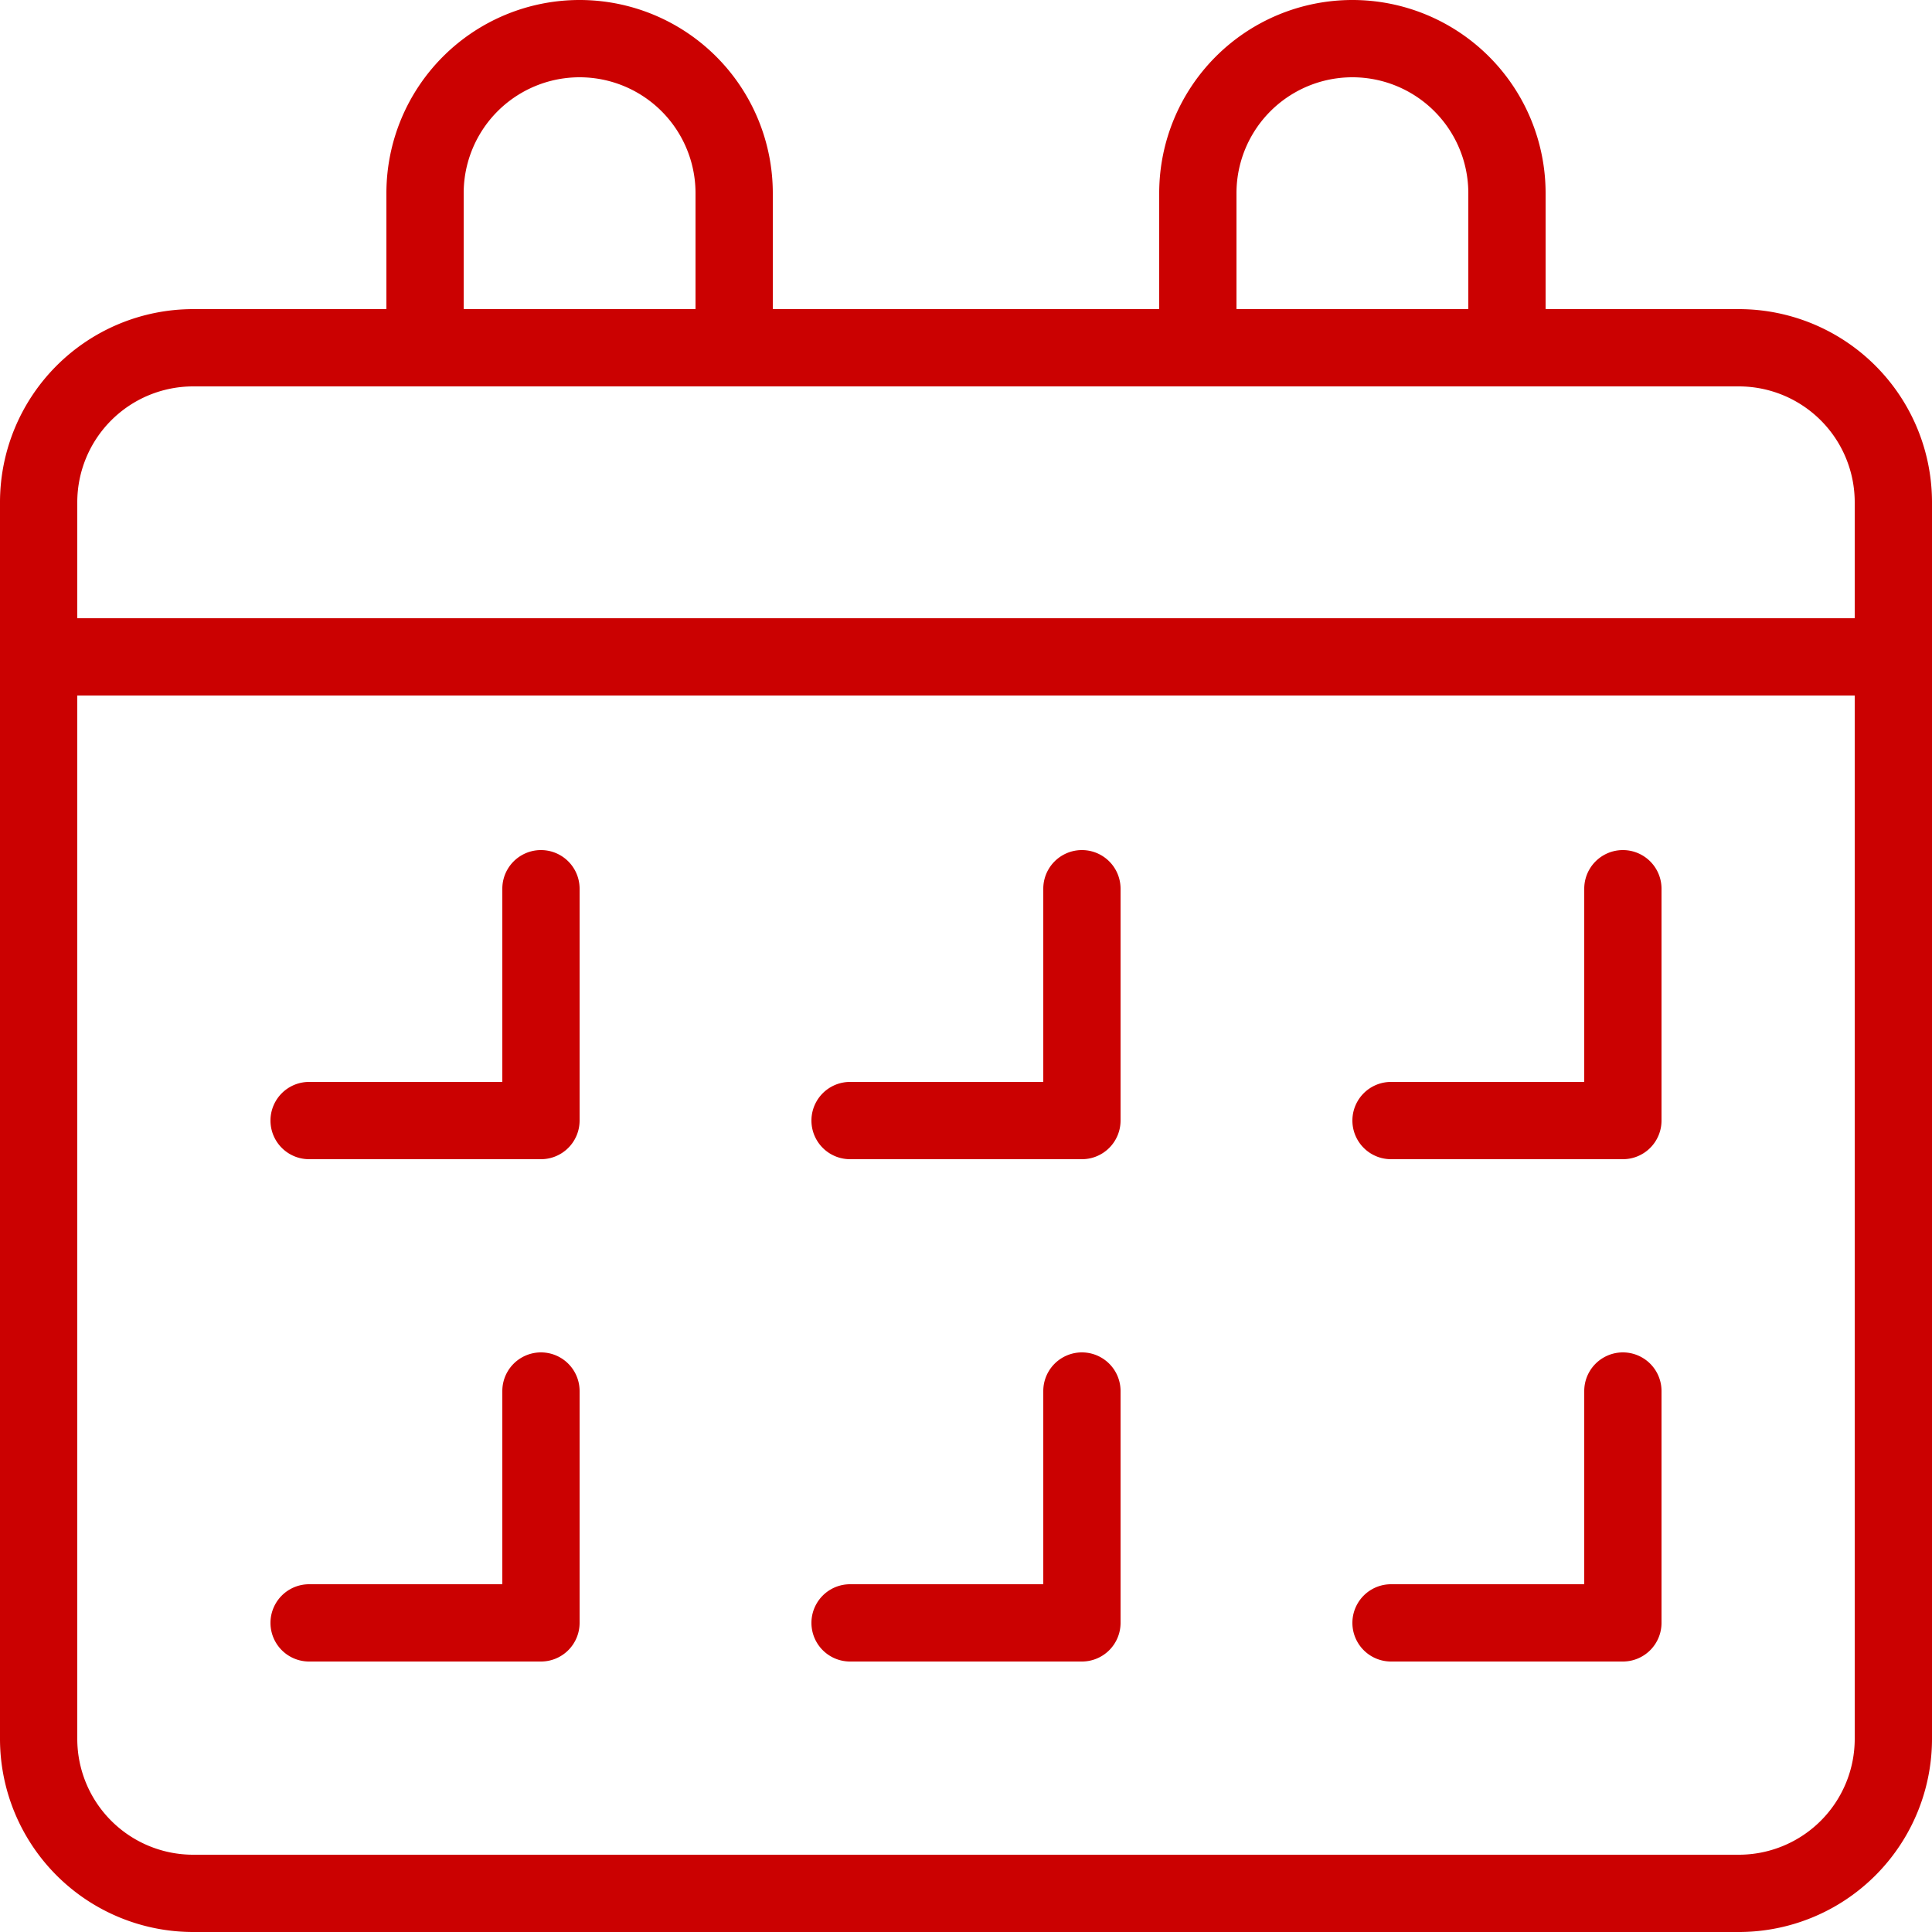 <svg id="Layer_1" data-name="Layer 1" xmlns="http://www.w3.org/2000/svg" viewBox="0 0 50 50"><defs><style>.cls-1{fill:#cb0101;}</style></defs><path class="cls-1" d="M45,50H5a5,5,0,0,1-5-5V17a1,1,0,0,1,1-1H49a1,1,0,0,1,1,1V45A5,5,0,0,1,45,50ZM2,18V45a3,3,0,0,0,3,3H45a3,3,0,0,0,3-3V18Z"/><path class="cls-1" d="M49,18H1a1,1,0,0,1-1-1V13A5,5,0,0,1,5,8H45a5,5,0,0,1,5,5v4A1,1,0,0,1,49,18ZM2,16H48V13a3,3,0,0,0-3-3H5a3,3,0,0,0-3,3Z"/><path class="cls-1" d="M19,10H11a1,1,0,0,1-1-1V5A5,5,0,0,1,20,5V9A1,1,0,0,1,19,10ZM12,8h6V5a3,3,0,0,0-6,0Zm27,2H31a1,1,0,0,1-1-1V5A5,5,0,0,1,40,5V9A1,1,0,0,1,39,10ZM32,8h6V5a3,3,0,0,0-6,0ZM14,30H8a1,1,0,0,1,0-2h5V23a1,1,0,0,1,2,0v6A1,1,0,0,1,14,30Zm14,0H22a1,1,0,0,1,0-2h5V23a1,1,0,0,1,2,0v6A1,1,0,0,1,28,30Zm14,0H36a1,1,0,0,1,0-2h5V23a1,1,0,0,1,2,0v6A1,1,0,0,1,42,30ZM14,43H8a1,1,0,0,1,0-2h5V36a1,1,0,0,1,2,0v6A1,1,0,0,1,14,43Zm14,0H22a1,1,0,0,1,0-2h5V36a1,1,0,0,1,2,0v6A1,1,0,0,1,28,43Zm14,0H36a1,1,0,0,1,0-2h5V36a1,1,0,0,1,2,0v6A1,1,0,0,1,42,43Z"/></svg>